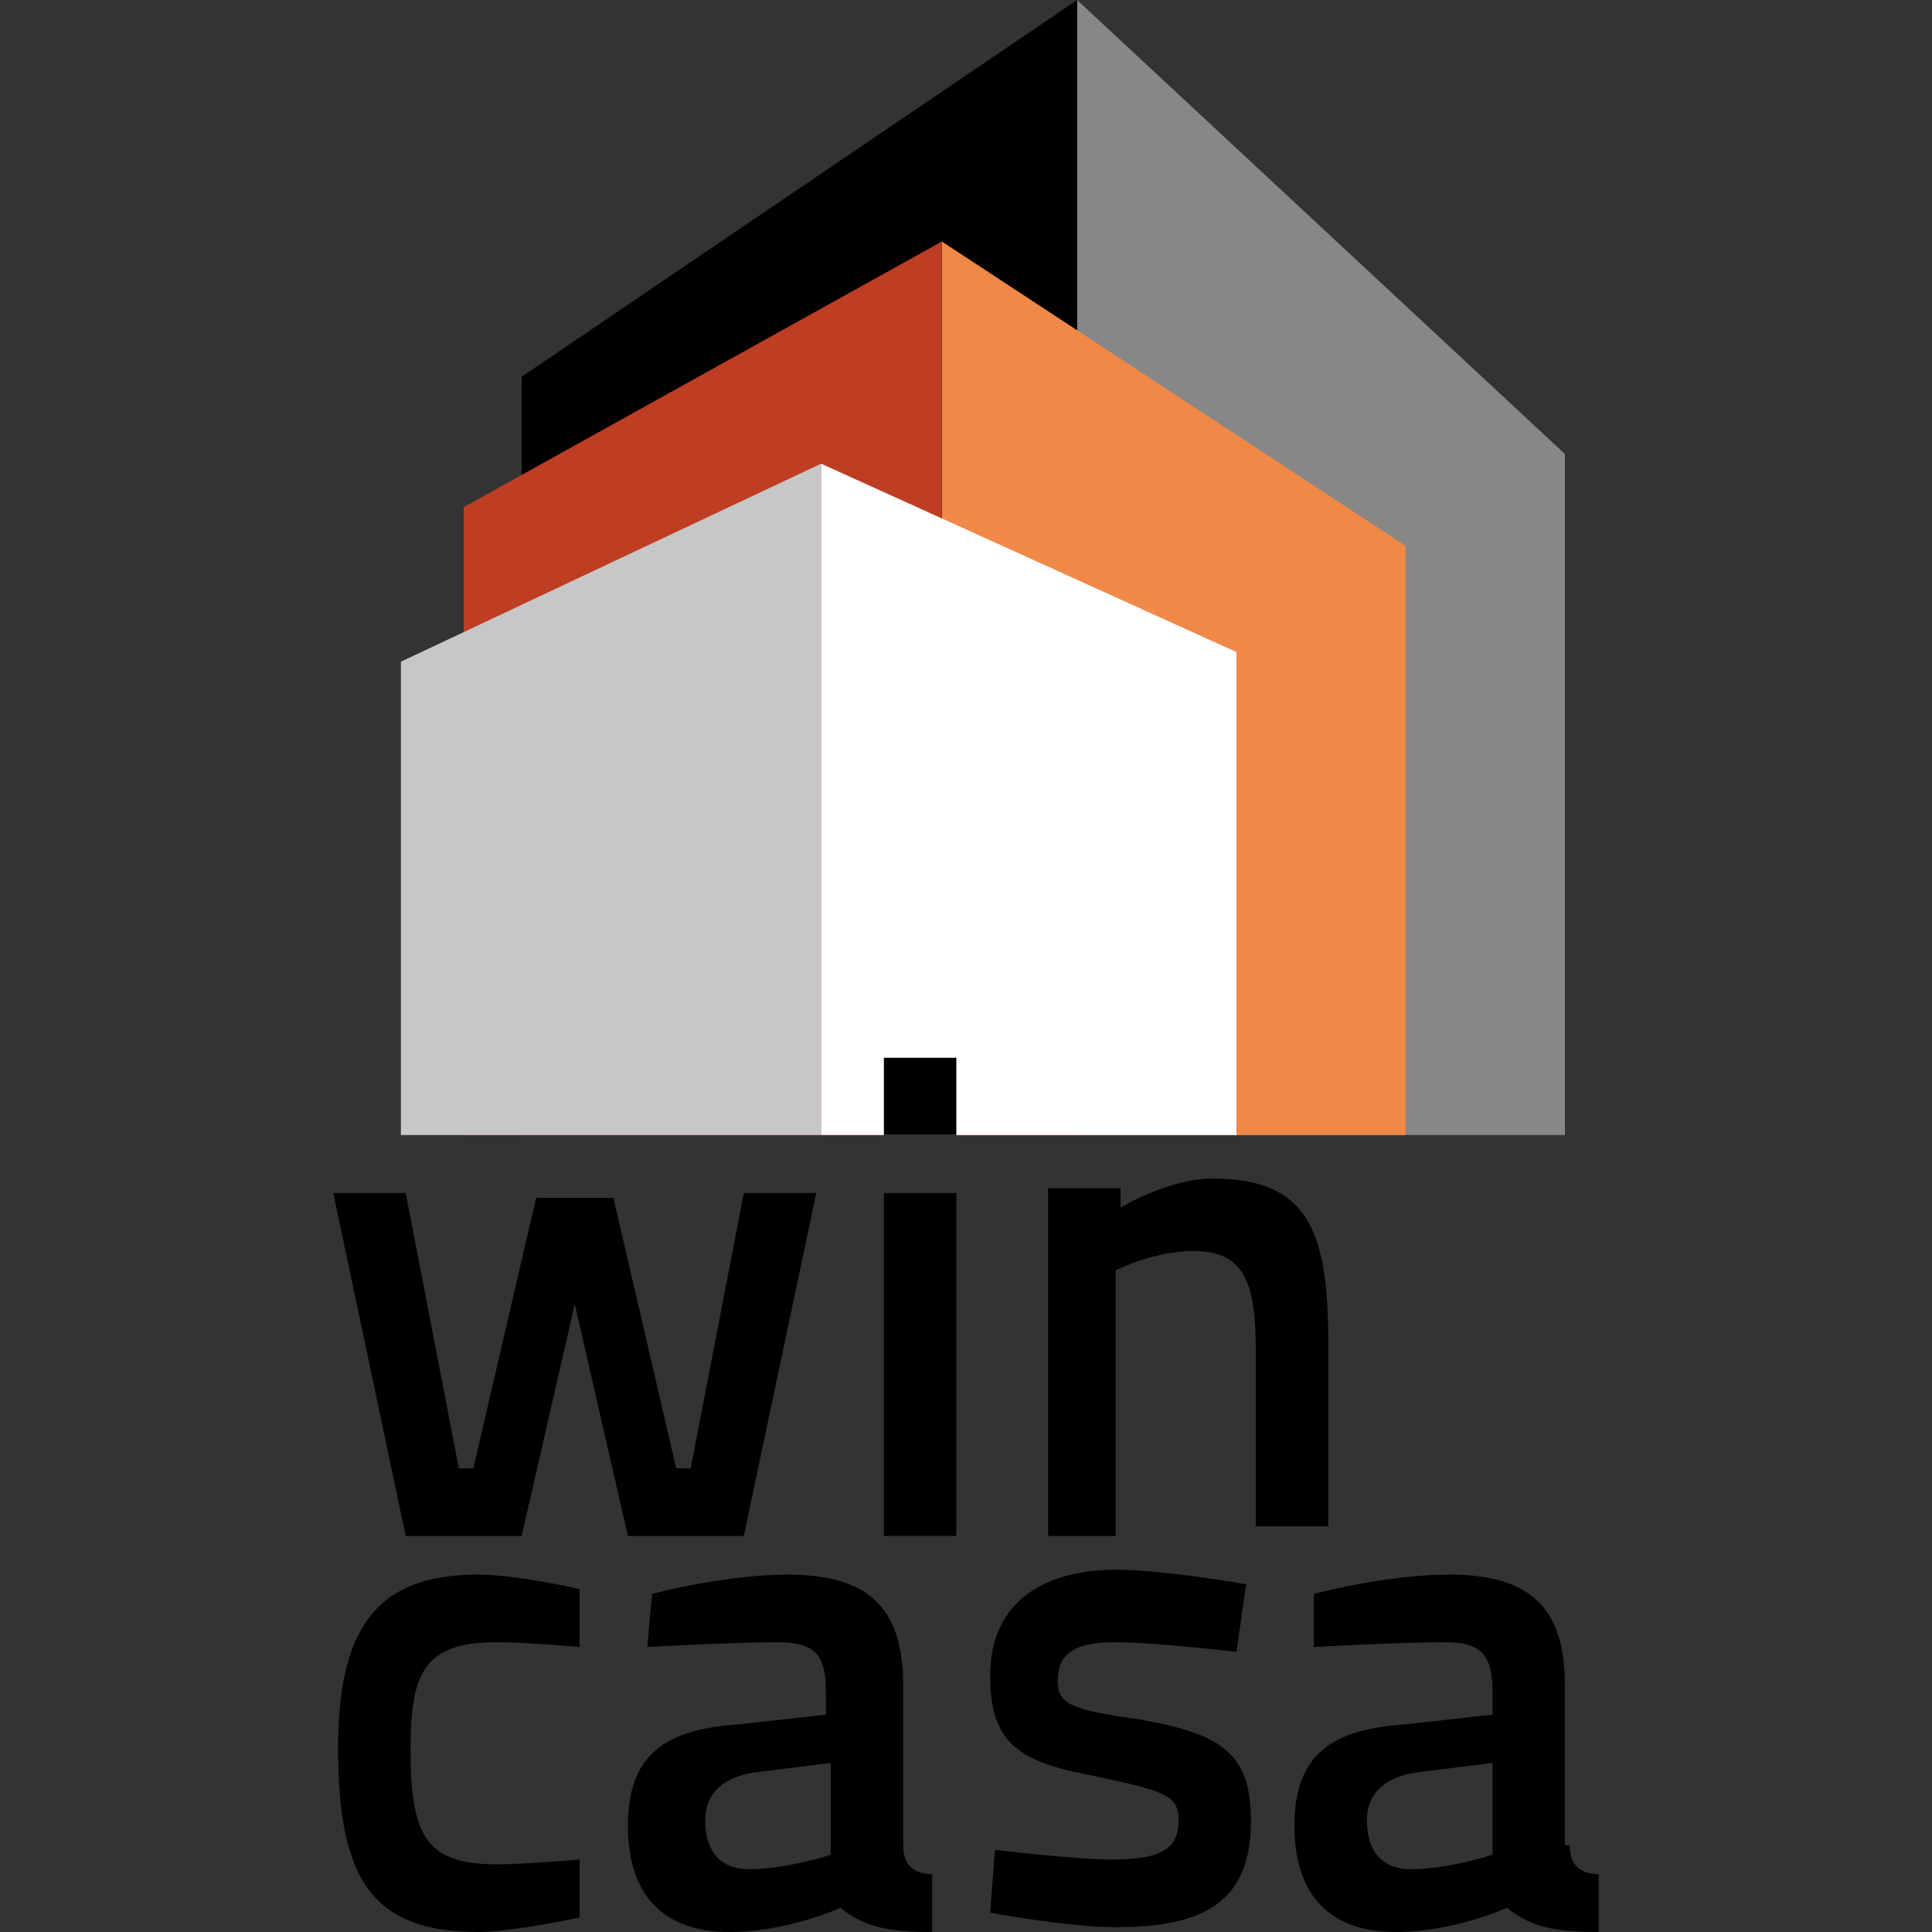 <?xml version="1.0" encoding="UTF-8"?>
<svg xmlns="http://www.w3.org/2000/svg" xmlns:xlink="http://www.w3.org/1999/xlink" version="1.1" id="Ebene_1" x="0px" y="0px" viewBox="0 0 40 40" style="enable-background:new 0 0 40 40;" xml:space="preserve">
<rect x="0" y="0" width="40" height="40" fill="#333333" stroke="none"/>
<style type="text/css">
	.st0{fill:#FFFFFF;}
	.st1{fill:#C1272D;}
	.st2{fill:#4D4D4D;}
	.st3{fill:#7A272D;}
	.st4{fill:#666666;}
	.st5{fill:#FFFFFF;stroke:#000000;stroke-width:0.164;stroke-miterlimit:10;}
	.st6{fill:none;stroke:#000000;stroke-width:0.164;stroke-miterlimit:10;}
	.st7{fill:#878787;}
	.st8{fill:#F08847;}
	.st9{fill:#BE3E23;}
	.st10{fill:#C7C7C7;}
</style>
<g>
	<g>
		<polygon class="st7" points="22.3,0 32.4,9.4 32.4,23.5 22.3,23.5   "></polygon>
		<polygon points="22.3,0 10.8,7.8 10.8,23.5 22.3,23.5   "></polygon>
		<polygon class="st8" points="19.5,5 29.1,11.3 29.1,23.5 19.5,23.5   "></polygon>
		<polygon class="st9" points="19.5,5 9.6,10.5 9.6,23.5 19.5,23.5   "></polygon>
		<polygon class="st10" points="17,9.6 8.3,13.7 8.3,23.5 17,23.5   "></polygon>
		<polygon class="st0" points="17,9.6 25.6,13.5 25.6,23.5 17,23.5   "></polygon>
	</g>
	<g>
		<path d="M8.4,24.7l1.1,5.7h0.3l1.3-5.6h1.6l1.3,5.6h0.3l1.1-5.7h1.5l-1.5,7.1H13l-1.1-4.8l-1.1,4.8H8.4l-1.5-7.1H8.4z"></path>
		<path d="M18.3,21.9h1.5v1.6h-1.5V21.9z M18.3,24.7h1.5v7.1h-1.5V24.7z"></path>
		<path d="M21.7,31.7v-7.1h1.5v0.4c0,0,1-0.6,1.9-0.6c2,0,2.4,1.1,2.4,3.4v3.8H26V28c0-1.4-0.2-2.1-1.3-2.1c-0.8,0-1.6,0.4-1.6,0.4    v5.5H21.7z"></path>
		<path d="M12,32.9L12,34.1c0,0-1.1-0.1-1.7-0.1c-1.5,0-1.8,0.6-1.8,2.2c0,1.8,0.3,2.4,1.8,2.4c0.5,0,1.7-0.1,1.7-0.1l0,1.2    c0,0-1.4,0.3-2.1,0.3C7.7,40,7,38.9,7,36.2c0-2.5,0.8-3.6,2.9-3.6C10.7,32.6,12,32.9,12,32.9z"></path>
		<path d="M18.7,38.2c0,0.4,0.2,0.6,0.6,0.6l0,1.2c-0.9,0-1.4-0.1-1.9-0.5c0,0-1.1,0.5-2.3,0.5c-1.4,0-2.1-0.8-2.1-2.2    c0-1.5,0.8-2,2.3-2.1l1.8-0.2V35c0-0.8-0.3-1-1-1c-0.9,0-2.7,0.1-2.7,0.1L13.5,33c0,0,1.5-0.4,2.8-0.4c1.7,0,2.4,0.7,2.4,2.3V38.2    z M15.6,36.7c-0.6,0.1-1,0.4-1,1c0,0.6,0.3,1,0.9,1c0.8,0,1.7-0.3,1.7-0.3v-1.9L15.6,36.7z"></path>
		<path d="M25.6,34.2c0,0-1.7-0.2-2.5-0.2c-0.8,0-1.2,0.2-1.2,0.8c0,0.5,0.3,0.6,1.7,0.8c1.7,0.3,2.3,0.7,2.3,2.1    c0,1.7-1,2.2-2.8,2.2c-1,0-2.6-0.3-2.6-0.3l0.1-1.3c0,0,1.7,0.2,2.4,0.2c1,0,1.4-0.2,1.4-0.8c0-0.5-0.2-0.6-1.6-0.9    c-1.6-0.3-2.3-0.6-2.3-2.1c0-1.6,1.2-2.2,2.6-2.2c1,0,2.7,0.3,2.7,0.3L25.6,34.2z"></path>
		<path d="M32.5,38.2c0,0.4,0.2,0.6,0.6,0.6l0,1.2c-0.9,0-1.4-0.1-1.9-0.5c0,0-1.1,0.5-2.3,0.5c-1.4,0-2.1-0.8-2.1-2.2    c0-1.5,0.8-2,2.3-2.1l1.8-0.2V35c0-0.8-0.3-1-1-1c-0.9,0-2.7,0.1-2.7,0.1L27.2,33c0,0,1.5-0.4,2.8-0.4c1.7,0,2.4,0.7,2.4,2.3V38.2    z M29.3,36.7c-0.6,0.1-1,0.4-1,1c0,0.6,0.3,1,0.9,1c0.8,0,1.7-0.3,1.7-0.3v-1.9L29.3,36.7z"></path>
	</g>
</g>
</svg>
